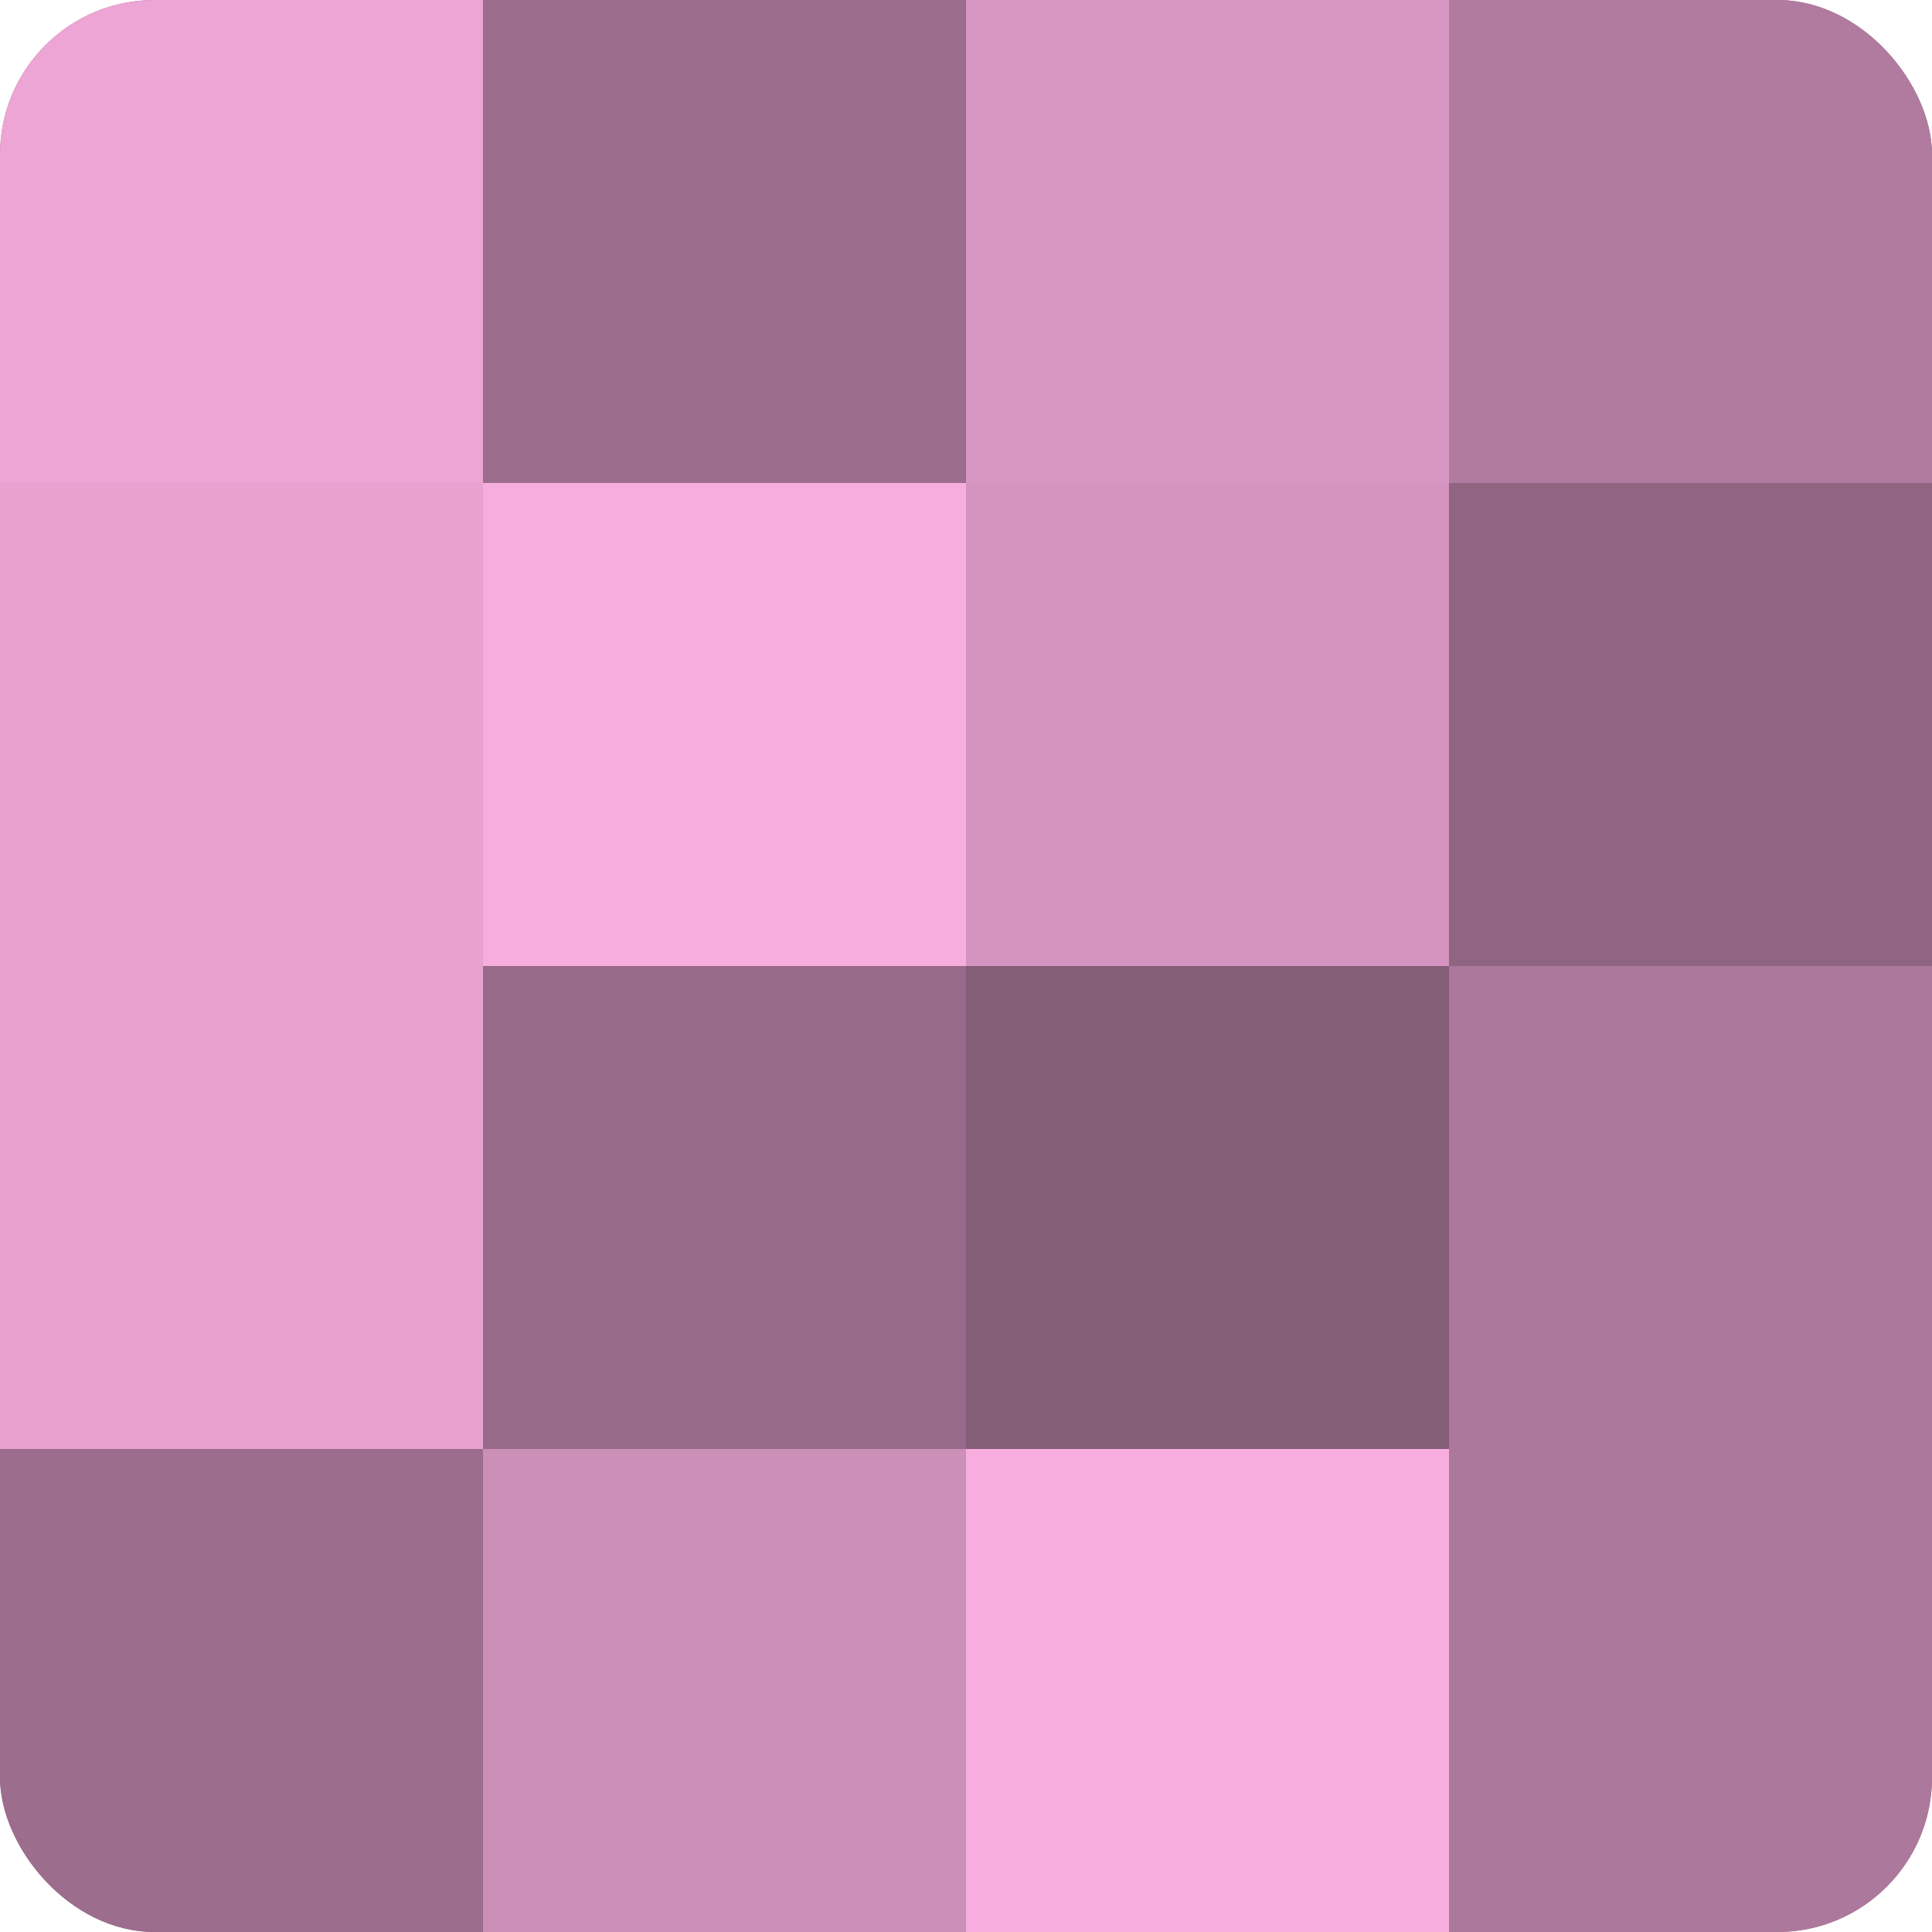 <?xml version="1.0" encoding="UTF-8"?>
<svg xmlns="http://www.w3.org/2000/svg" width="60" height="60" viewBox="0 0 100 100" preserveAspectRatio="xMidYMid meet"><defs><clipPath id="c" width="100" height="100"><rect width="100" height="100" rx="8" ry="8"/></clipPath></defs><g clip-path="url(#c)"><rect width="100" height="100" fill="#a07090"/><rect width="25" height="25" fill="#eca5d4"/><rect y="25" width="25" height="25" fill="#e8a2d0"/><rect y="50" width="25" height="25" fill="#e8a2d0"/><rect y="75" width="25" height="25" fill="#9c6d8c"/><rect x="25" width="25" height="25" fill="#9c6d8c"/><rect x="25" y="25" width="25" height="25" fill="#f8addf"/><rect x="25" y="50" width="25" height="25" fill="#986a89"/><rect x="25" y="75" width="25" height="25" fill="#cc8fb7"/><rect x="50" width="25" height="25" fill="#d897c2"/><rect x="50" y="25" width="25" height="25" fill="#d494bf"/><rect x="50" y="50" width="25" height="25" fill="#845d77"/><rect x="50" y="75" width="25" height="25" fill="#f8addf"/><rect x="75" width="25" height="25" fill="#b07b9e"/><rect x="75" y="25" width="25" height="25" fill="#906582"/><rect x="75" y="50" width="25" height="25" fill="#ac789b"/><rect x="75" y="75" width="25" height="25" fill="#ac789b"/></g></svg>
